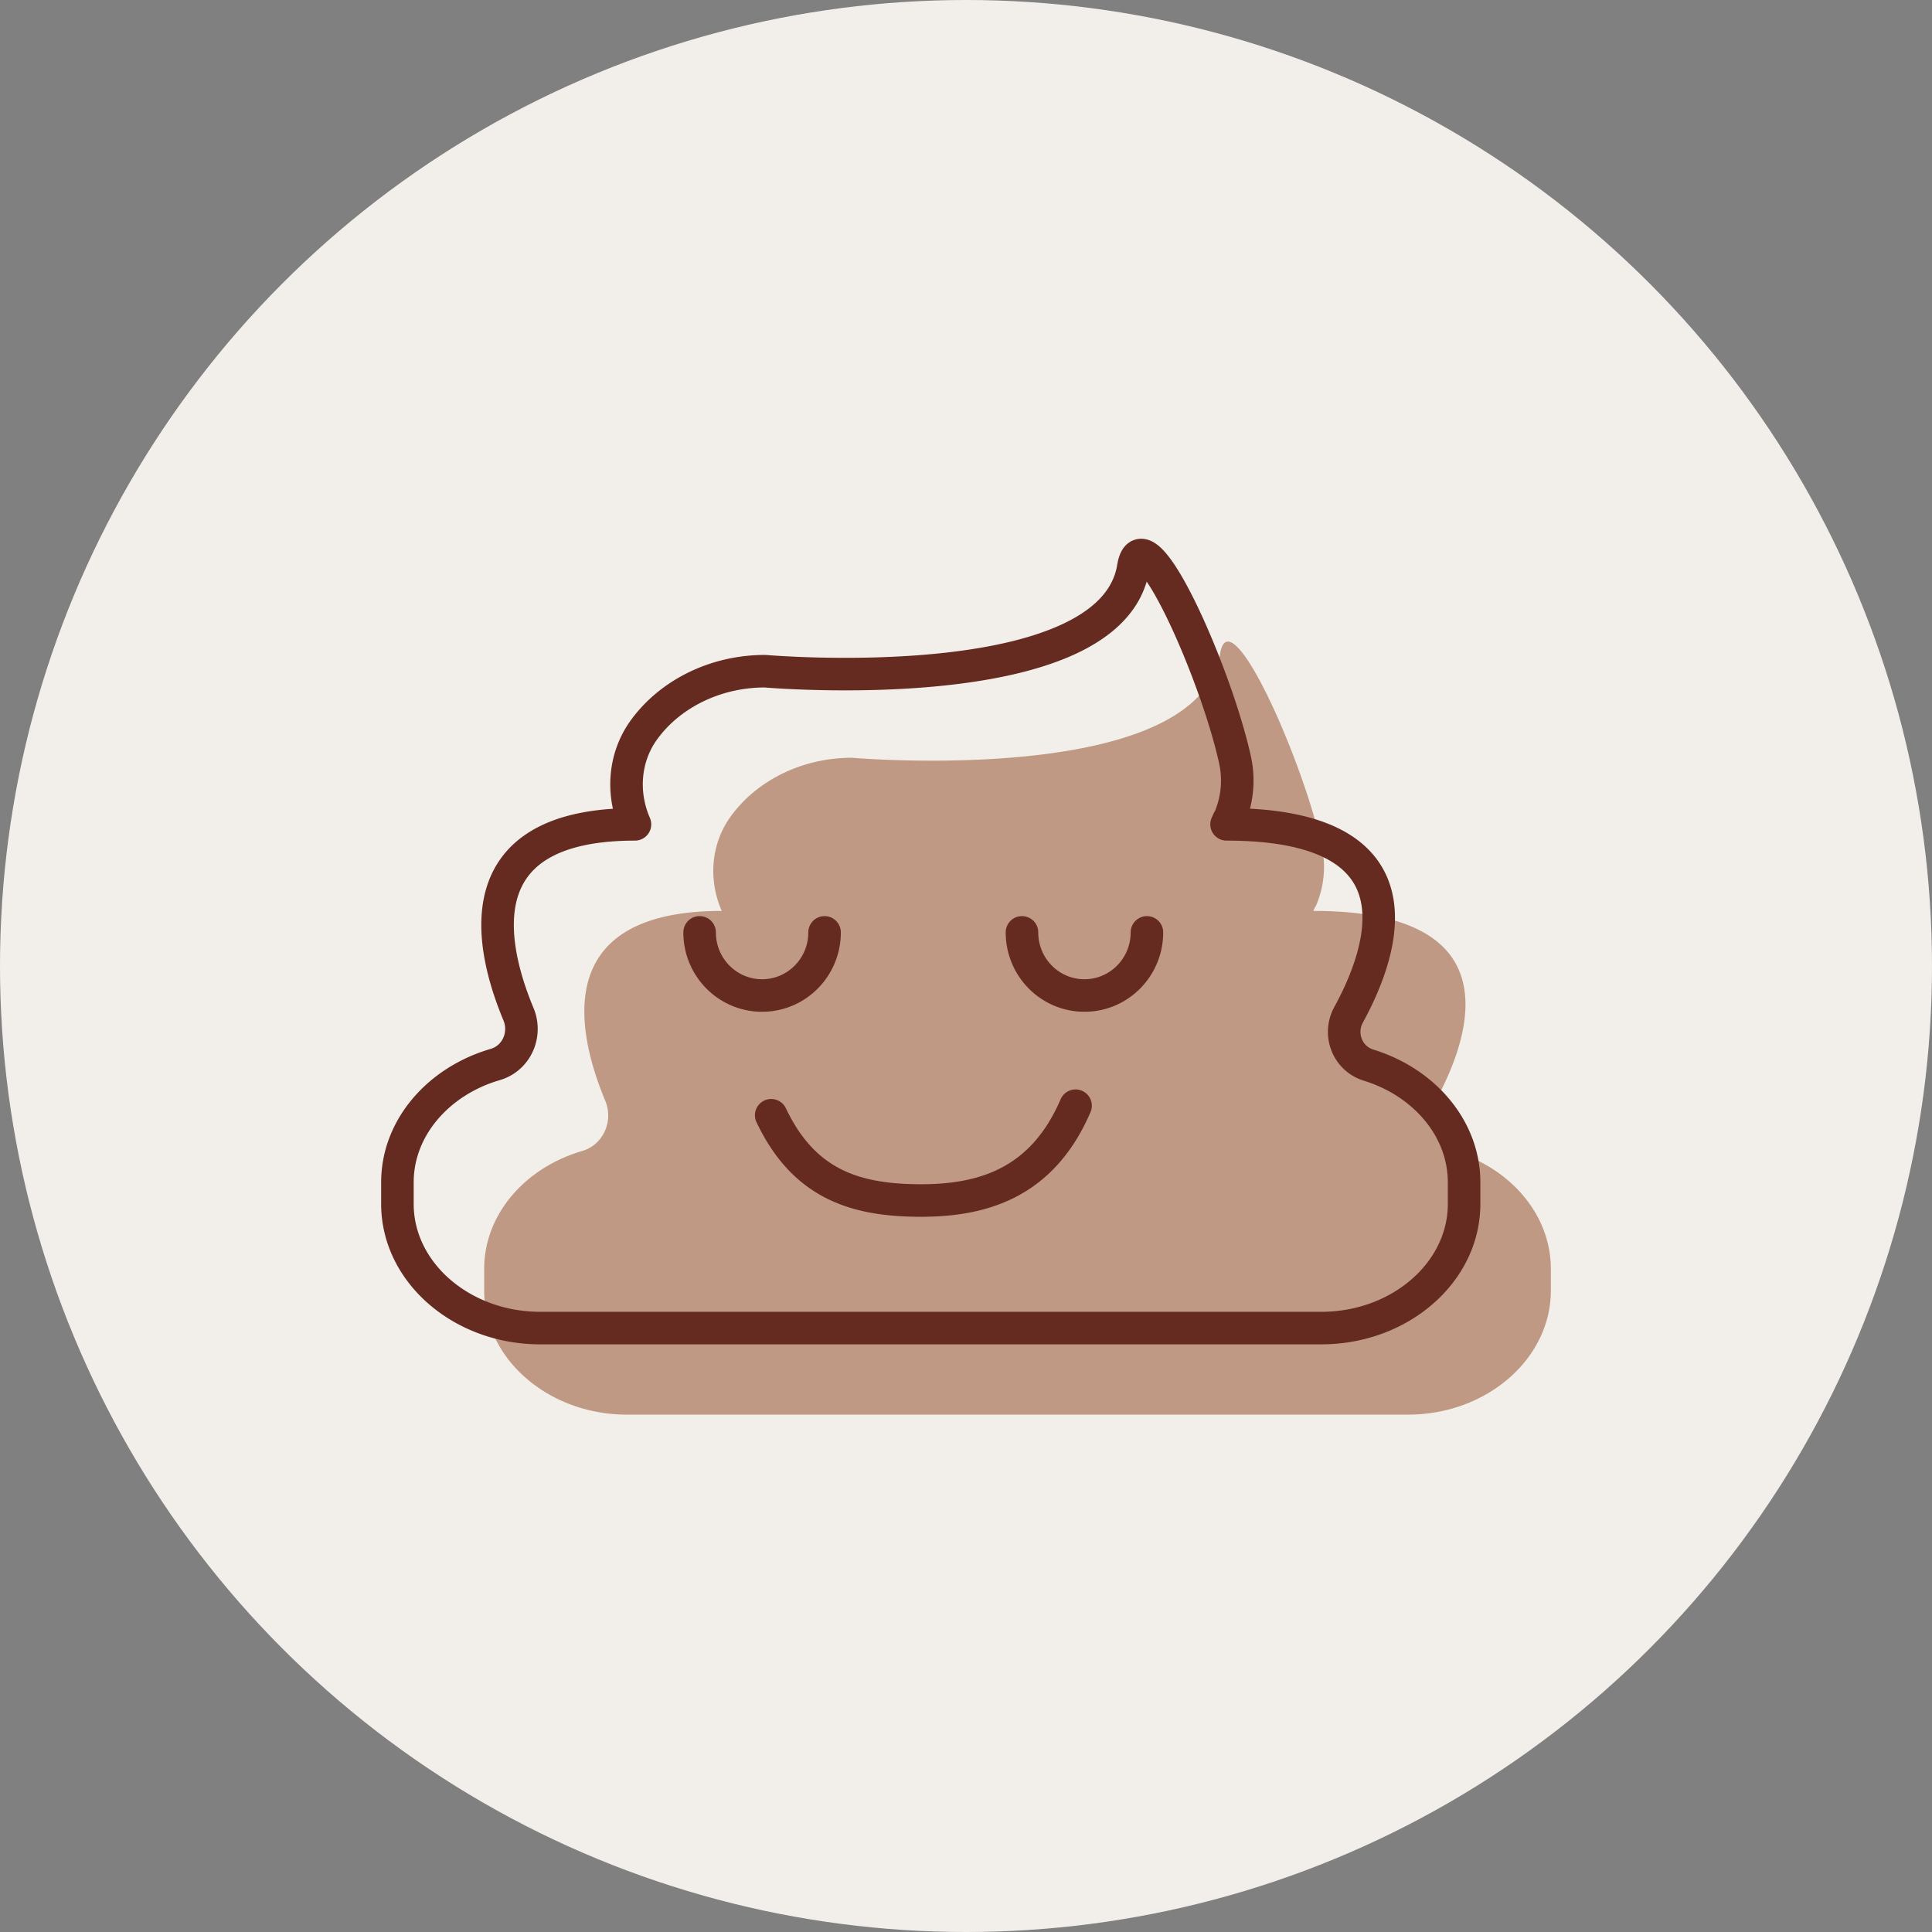 <svg xmlns="http://www.w3.org/2000/svg" fill="none" width="147" height="147" viewBox="0 0 147 147">
    <rect x="0" y="0" width="147" height="147" fill="#808080" stroke="none"/>
    <circle cx="73.5" cy="73.5" r="73.5" fill="#F2EFEB"/>
    <path fill="#C09984" d="M100.107 68.962a7.38 7.38 0 0 0 .479-4.49c-1.47-6.751-7.032-19.18-7.758-14.707-1.667 10.184-28.01 7.89-28.01 7.89-3.929 0-7.395 1.849-9.31 4.589-1.436 2.08-1.601 4.753-.594 7.064-13.09 0-11.01 9.293-8.864 14.443.644 1.535-.132 3.35-1.766 3.83-4.308 1.254-7.444 4.802-7.444 8.962v1.65c0 5.2 4.886 9.442 10.86 9.442h59.439c5.975 0 10.861-4.242 10.861-9.442v-1.65c0-4.094-3.038-7.61-7.263-8.913-1.618-.495-2.327-2.344-1.535-3.813 2.806-5.133 5.843-14.509-9.276-14.509l.148-.33h.033v-.016Z"/>
    <path stroke="#662B20" stroke-linecap="round" stroke-linejoin="round" stroke-width="2.476" d="M87.266 70.942c0 2.658-2.129 4.803-4.753 4.803-2.625 0-4.754-2.145-4.754-4.803m-15.02 0c0 2.658-2.13 4.803-4.754 4.803-2.625 0-4.754-2.145-4.754-4.803M81.836 84.13c-2.46 5.711-6.8 7.213-11.736 7.213-4.935 0-8.897-1.172-11.422-6.486m34.828-22.481a7.373 7.373 0 0 0 .478-4.49c-1.469-6.751-7.031-19.18-7.758-14.707-1.667 10.184-28.01 7.89-28.01 7.89-3.929 0-7.395 1.849-9.31 4.589-1.435 2.08-1.6 4.753-.594 7.064-13.089 0-11.01 9.293-8.863 14.443.643 1.535-.133 3.35-1.767 3.83-4.308 1.254-7.444 4.802-7.444 8.962v1.65c0 5.2 4.886 9.442 10.861 9.442h59.438c5.975 0 10.861-4.242 10.861-9.442v-1.65c0-4.093-3.037-7.61-7.263-8.913-1.617-.495-2.327-2.344-1.535-3.813 2.806-5.133 5.843-14.509-9.276-14.509l.148-.33h.034v-.017Z"/>
</svg>